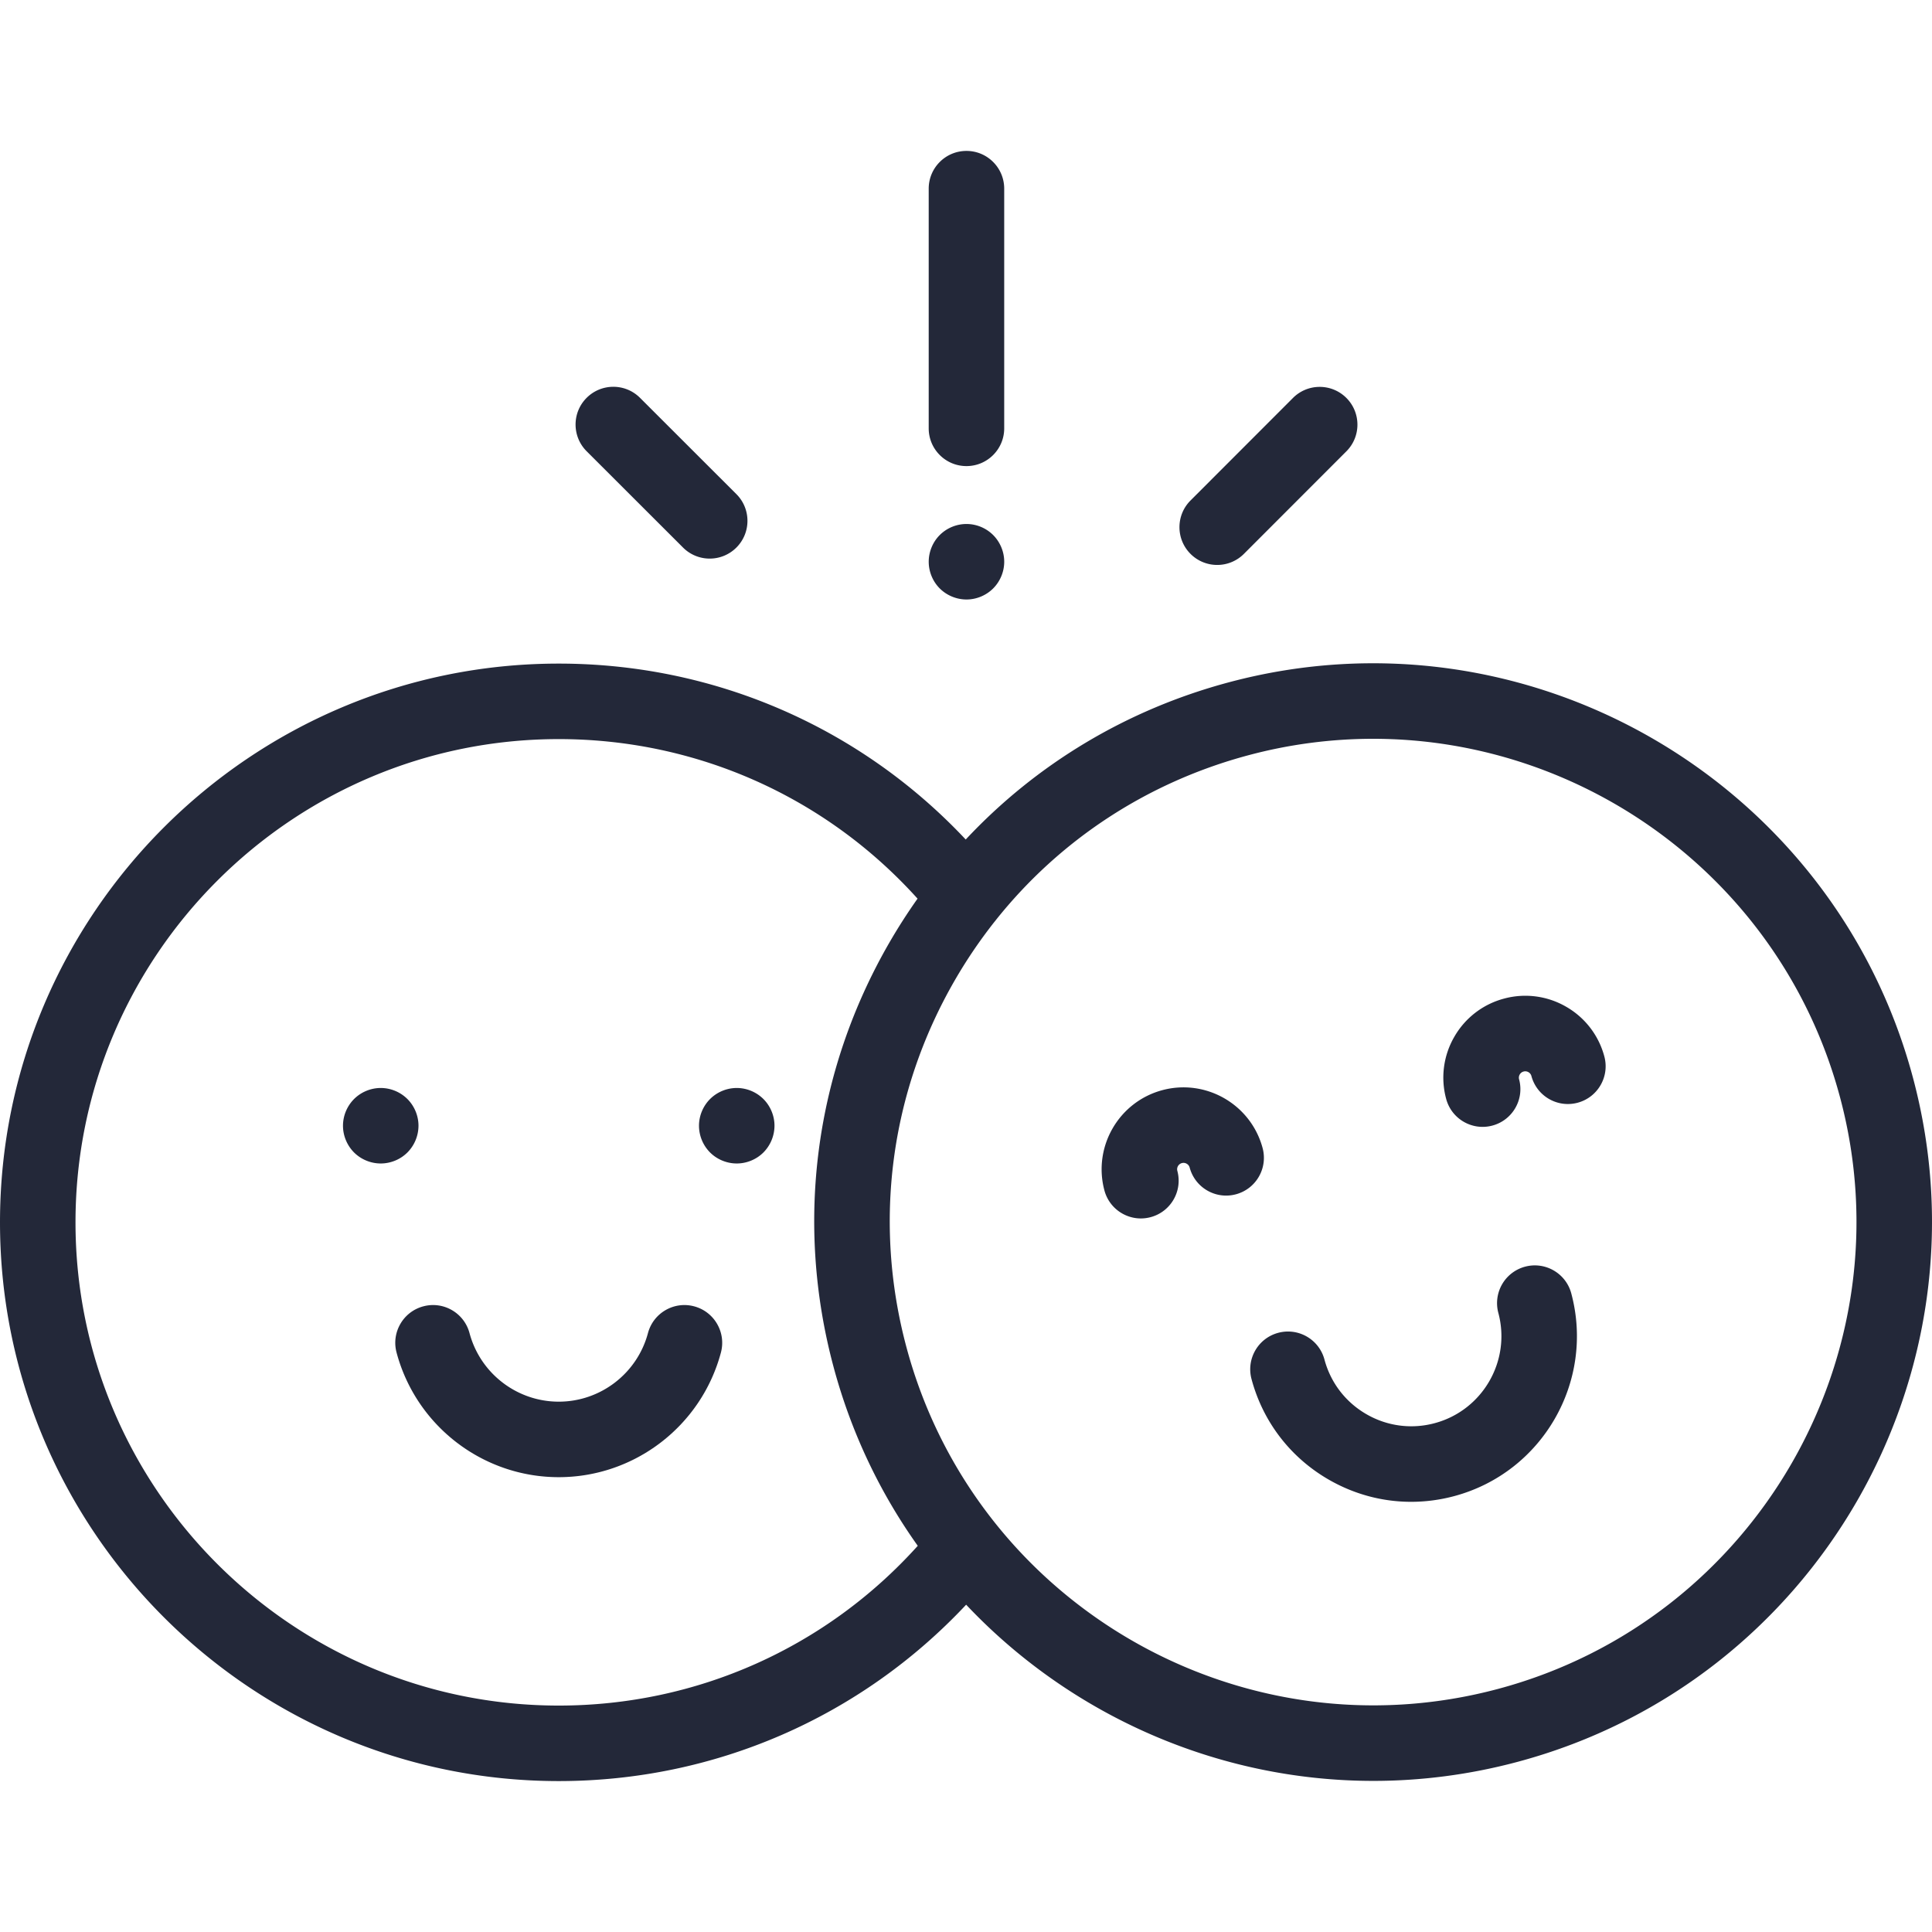 <svg xmlns="http://www.w3.org/2000/svg" version="1.1" xmlns:xlink="http://www.w3.org/1999/xlink" xmlns:svgjs="http://svgjs.com/svgjs" width="512" height="512" x="0" y="0" viewBox="0 0 512 512" style="enable-background:new 0 0 512 512" xml:space="preserve" class=""><g><path d="M107.972 291.258a10.063 10.063 0 0 0-7.073-2.932 10.079 10.079 0 0 0-7.073 2.932 10.075 10.075 0 0 0-2.931 7.072c0 2.642 1.071 5.213 2.931 7.083 1.861 1.861 4.442 2.921 7.073 2.921s5.213-1.06 7.073-2.921a10.101 10.101 0 0 0 2.931-7.083c0-2.631-1.07-5.212-2.931-7.072zM202.317 291.258a10.077 10.077 0 0 0-7.073-2.932 10.079 10.079 0 0 0-7.073 2.932 10.075 10.075 0 0 0-2.931 7.072 10.1 10.1 0 0 0 2.931 7.083c1.861 1.861 4.442 2.921 7.073 2.921s5.213-1.06 7.073-2.921a10.12 10.12 0 0 0 2.931-7.083c0-2.631-1.07-5.212-2.931-7.072zM183.966 346.195c-5.338-1.43-10.821 1.746-12.248 7.083-2.859 10.702-12.582 18.178-23.646 18.178-11.063 0-20.786-7.476-23.646-18.178-1.426-5.339-6.909-8.515-12.248-7.083-5.338 1.427-8.509 6.909-7.083 12.248 5.194 19.443 22.867 33.023 42.978 33.023 20.11 0 37.783-13.58 42.977-33.023 1.425-5.338-1.747-10.822-7.084-12.248zM256.121 39.995c-5.526 0-10.005 4.479-10.005 10.005v63.514c0 5.526 4.479 10.005 10.005 10.005 5.526 0 10.005-4.479 10.005-10.005V50c0-5.526-4.479-10.005-10.005-10.005zM263.198 141.795a10.04 10.04 0 0 0-7.073-2.931 10.063 10.063 0 0 0-7.083 2.931c-1.861 1.861-2.921 4.442-2.921 7.073s1.061 5.213 2.921 7.073a10.103 10.103 0 0 0 7.083 2.931c2.631 0 5.213-1.07 7.073-2.931s2.931-4.442 2.931-7.073-1.071-5.212-2.931-7.073zM195.152 130.95l-25.542-25.52c-3.908-3.905-10.244-3.903-14.149.006-3.905 3.909-3.903 10.243.006 14.149l25.542 25.521a9.97 9.97 0 0 0 7.071 2.927 9.979 9.979 0 0 0 7.078-2.933c3.905-3.91 3.903-10.244-.006-14.15zM356.801 105.456c-3.909-3.906-10.244-3.903-14.149.005l-27.155 27.177c-3.906 3.909-3.903 10.244.005 14.149a9.967 9.967 0 0 0 7.071 2.928 9.972 9.972 0 0 0 7.077-2.933l27.155-27.177c3.907-3.909 3.904-10.244-.004-14.149z" fill="#232839" data-original="#000000" opacity="1"></path><path d="M506.938 285.54c-21.132-78.867-102.486-125.836-181.351-104.702-27.068 7.253-50.981 21.674-69.659 41.643-27.946-29.764-66.622-46.621-107.856-46.621C66.425 175.86 0 242.286 0 323.933s66.425 148.072 148.072 148.072c41.273 0 80.011-16.909 107.967-46.745 27.682 29.351 66.721 46.694 107.906 46.694 12.649 0 25.505-1.637 38.29-5.062C481.1 445.759 528.07 364.404 506.938 285.54zM148.072 451.995c-70.615 0-128.063-57.449-128.063-128.063 0-70.614 57.448-128.063 128.063-128.063 36.555 0 70.791 15.319 95.088 42.282a151.31 151.31 0 0 0-7.484 11.676c-19.776 34.253-25.029 74.157-14.792 112.36 4.697 17.533 12.371 33.487 22.332 47.469-24.302 26.998-58.576 42.339-95.144 42.339zm248.984-4.431c-68.207 18.271-138.568-22.347-156.844-90.554-8.853-33.041-4.31-67.553 12.793-97.176a129.955 129.955 0 0 1 10.51-15.509c.166-.191.32-.389.47-.59 16.93-21.203 40.082-36.415 66.78-43.569a127.824 127.824 0 0 1 33.116-4.378c56.536 0 108.415 37.785 123.727 94.931 18.278 68.208-22.345 138.568-90.552 156.845z" fill="#232839" data-original="#000000" opacity="1"></path><path d="M334.605 304.249c-3.096-11.558-15.014-18.444-26.577-15.345-11.558 3.098-18.441 15.019-15.344 26.577 1.198 4.47 5.24 7.419 9.658 7.419.856 0 1.729-.111 2.595-.344 5.338-1.431 8.505-6.915 7.074-12.253-.241-.9.295-1.83 1.195-2.071a1.672 1.672 0 0 1 1.283.169c.276.16.638.468.788 1.026 1.43 5.337 6.914 8.506 12.253 7.074 5.339-1.429 8.505-6.914 7.075-12.252zM425.169 279.982a21.563 21.563 0 0 0-10.111-13.177 21.559 21.559 0 0 0-16.466-2.167 21.55 21.55 0 0 0-13.176 10.11 21.556 21.556 0 0 0-2.168 16.467c1.198 4.47 5.24 7.418 9.658 7.418a10.043 10.043 0 0 0 2.596-.344c5.337-1.431 8.504-6.916 7.074-12.254-.149-.558.009-1.005.169-1.282s.467-.638 1.026-.787c.558-.149 1.007.01 1.283.169s.637.467.787 1.026c1.43 5.337 6.914 8.505 12.253 7.074 5.338-1.43 8.505-6.915 7.075-12.253zM416.404 342.76c-1.431-5.337-6.917-8.506-12.254-7.075a10.004 10.004 0 0 0-7.074 12.253c3.404 12.705-4.163 25.812-16.868 29.216a23.696 23.696 0 0 1-18.101-2.383c-5.519-3.187-9.466-8.33-11.114-14.485-1.431-5.337-6.916-8.508-12.254-7.074-5.337 1.431-8.504 6.916-7.074 12.253 3.033 11.318 10.291 20.777 20.438 26.635 6.758 3.902 14.26 5.896 21.861 5.896 3.811 0 7.646-.5 11.425-1.514 23.361-6.26 37.274-30.361 31.015-53.722z" fill="#232839" data-original="#000000" opacity="1"></path></g></svg>